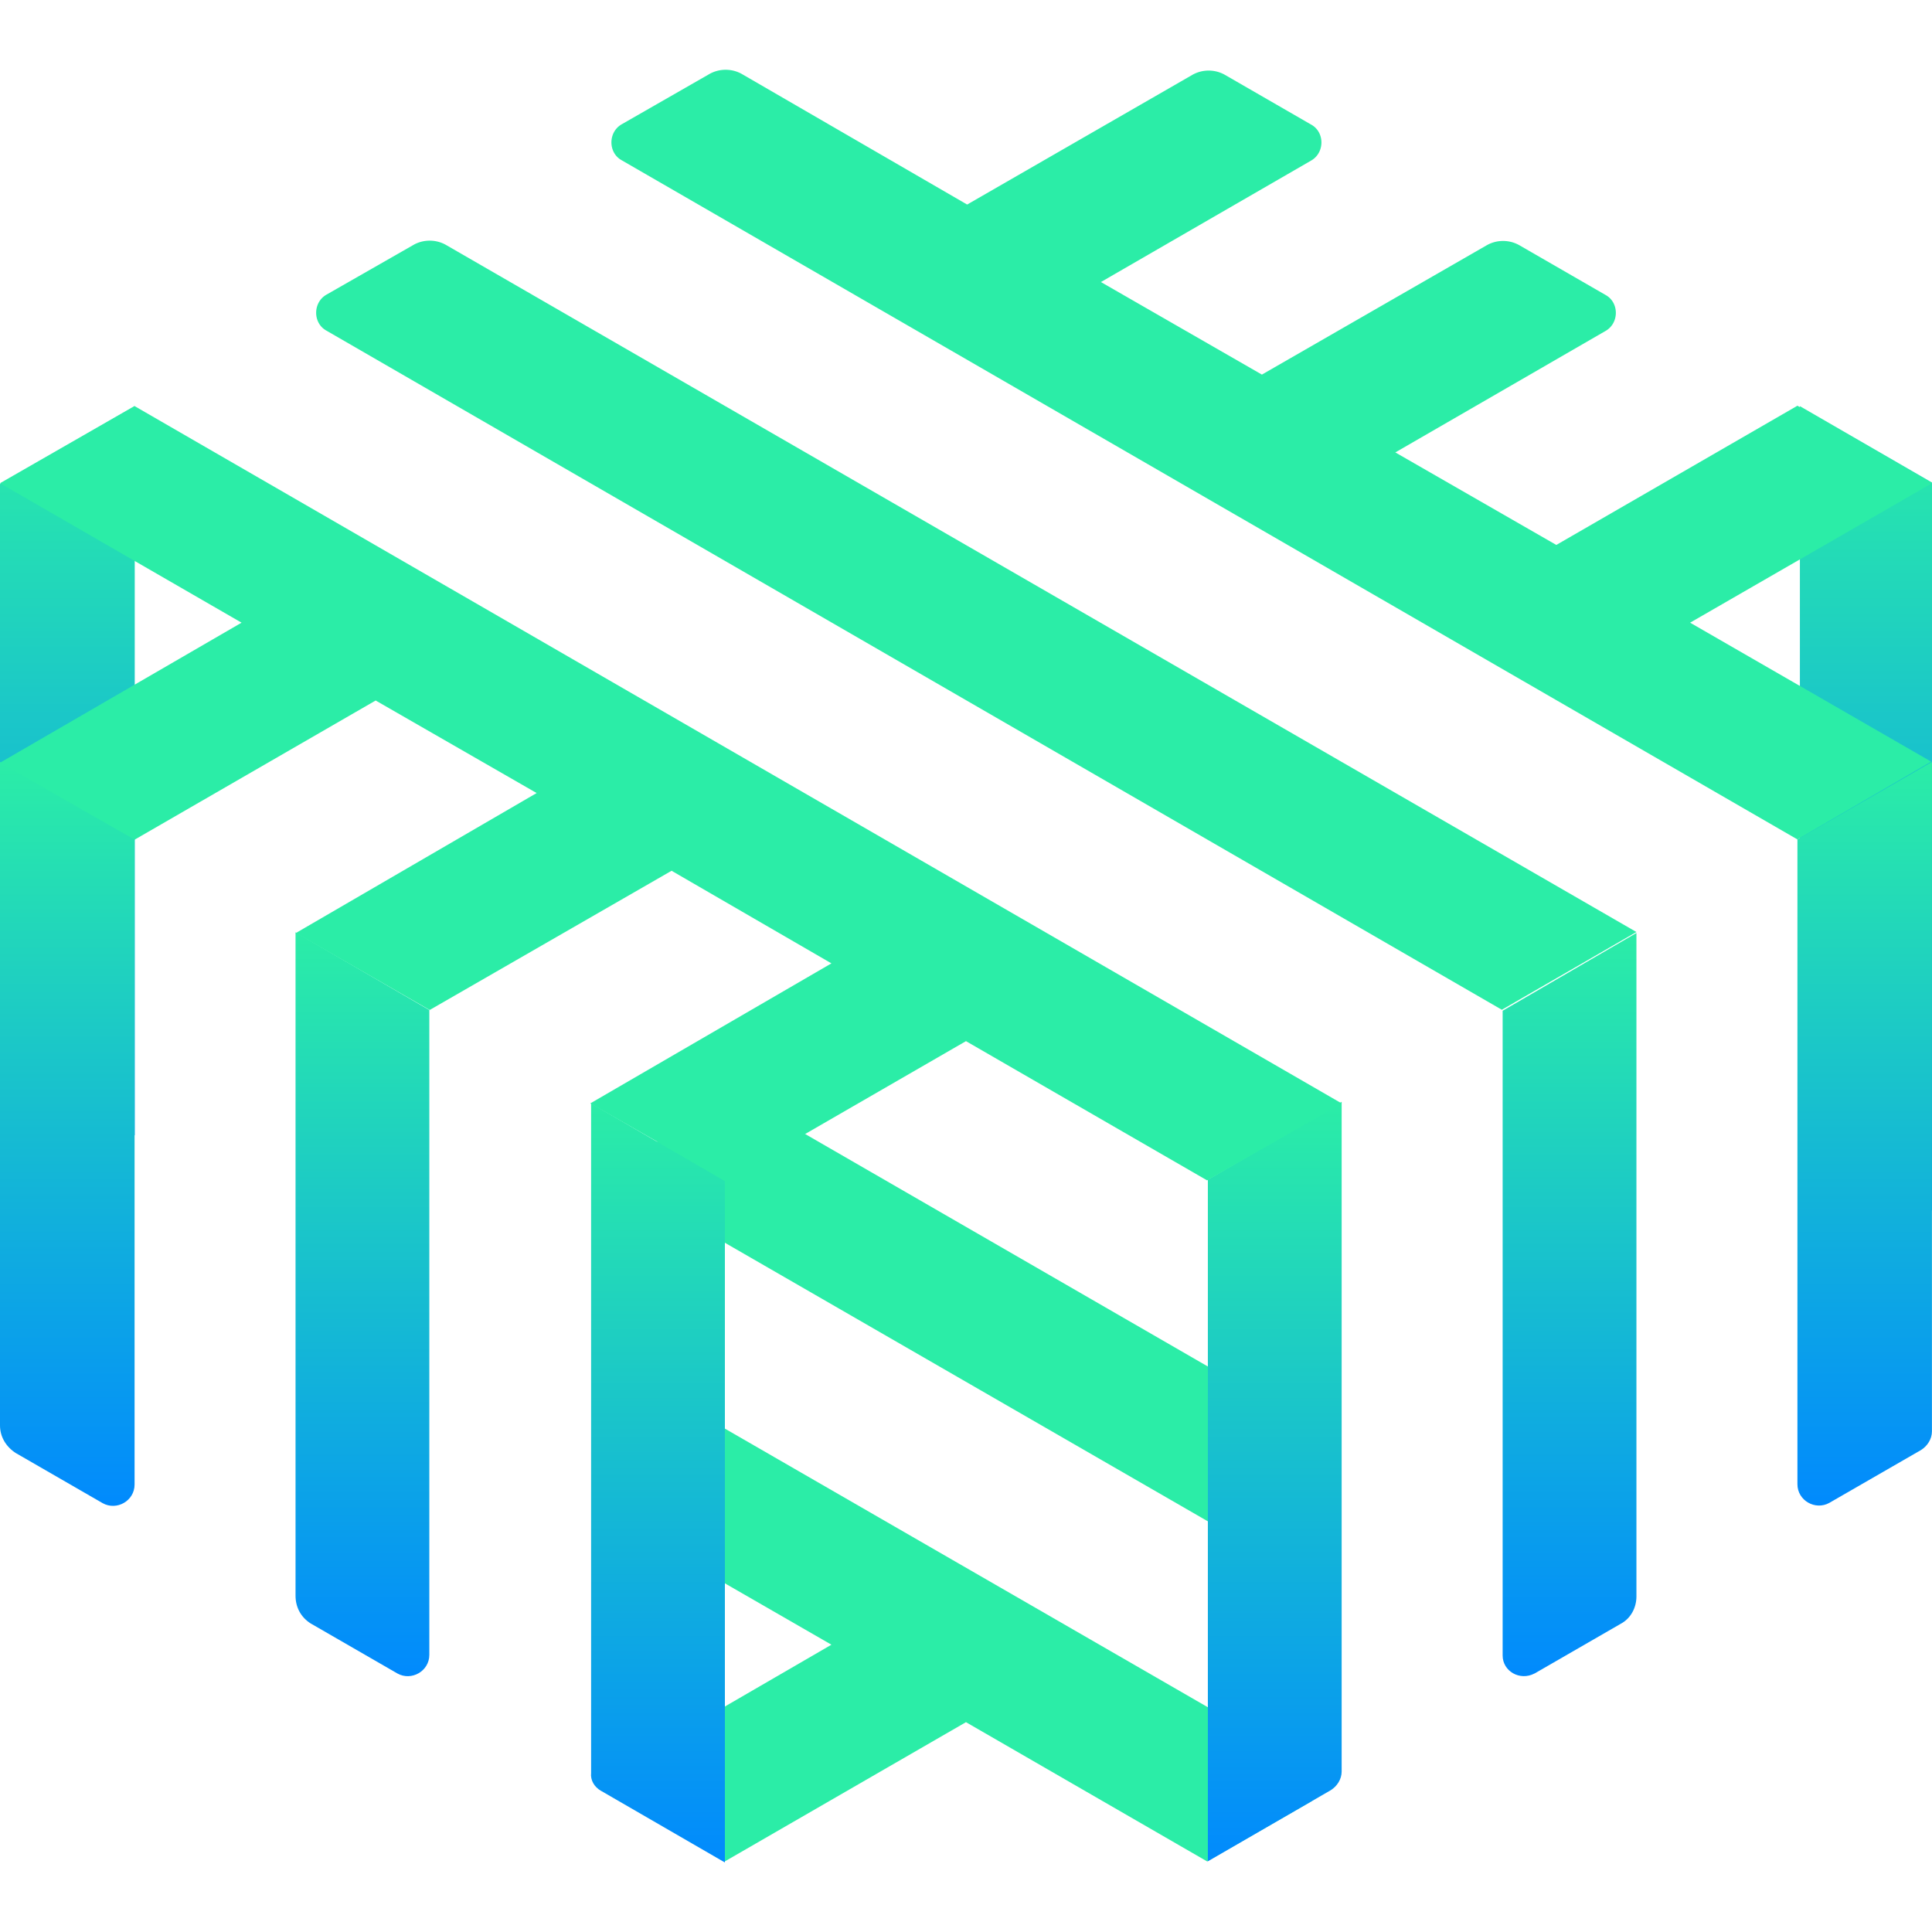 <svg xmlns="http://www.w3.org/2000/svg" xmlns:xlink="http://www.w3.org/1999/xlink" width="64" height="64"><defs><linearGradient y2="29.677" x2="69.369" y1="5.046" x1="69.369" id="A" xlink:href="#I"><stop offset="0" stop-color="#2beda7"/><stop offset="1" stop-color="#018afd"/></linearGradient><linearGradient y2="35.321" x2="59.593" y1="10.69" x1="59.593" id="B" xlink:href="#I"><stop offset="0" stop-color="#2beda7"/><stop offset="1" stop-color="#018afd"/></linearGradient><linearGradient y2="41.478" x2="49.816" y1="16.334" x1="49.816" id="C" xlink:href="#I"><stop offset="0" stop-color="#2beda7"/><stop offset="1" stop-color="#018afd"/></linearGradient><linearGradient y2="41.477" x2="29.379" y1="16.334" x1="29.379" id="D" xlink:href="#I"><stop offset="0" stop-color="#2beda7"/><stop offset="1" stop-color="#018afd"/></linearGradient><linearGradient y2="35.321" x2="19.603" y1="10.69" x1="19.603" id="E" xlink:href="#I"><stop offset="0" stop-color="#2beda7"/><stop offset="1" stop-color="#018afd"/></linearGradient><linearGradient y2="29.677" x2="9.827" y1="5.045" x1="9.827" id="F" xlink:href="#I"><stop offset="0" stop-color="#2beda7"/><stop offset="1" stop-color="#018afd"/></linearGradient><linearGradient y2="146.622" x2="239.749" y1="43.139" x1="239.749" id="G" xlink:href="#I"><stop offset="0" stop-color="#2beda7"/><stop offset="1" stop-color="#018afd"/></linearGradient><linearGradient y2="146.628" x2="8.642" y1="43.142" x1="8.642" id="H" xlink:href="#I"><stop offset="0" stop-color="#2beda7"/><stop offset="1" stop-color="#018afd"/></linearGradient><linearGradient id="I" gradientUnits="userSpaceOnUse"/></defs><g transform="translate(-7.598 20.207)"><g transform="matrix(.258 0 0 .258 7.598 -17.872)"><path d="M231.1 136.7l17.3 9.9V53.1l-17.3-10z" fill="url(#G)"/><path d="M17.3 136.7V43.1L0 53.1v93.5z" fill="url(#H)"/></g><path d="M49.827 31.468V26.34L30.683 15.288l-1.314.747v3.633zm1.16 6.828L29.37 25.825v5.127l5.77 3.324-6.93 4.02c-.464.258-.464.953 0 1.2l3.4 1.958 7.987-4.612 7.987 4.612 3.4-1.958c.464-.258.464-.928 0-1.2z" fill="#2beda7"/><path d="M67.14 7.6v21.36c0 .54.593.876 1.056.618l3.04-1.752c.206-.13.36-.36.36-.618V5.033z" fill="url(#A)"/><path d="M58.432 35.23l2.86-1.65c.335-.18.515-.54.515-.902V10.7l-4.432 2.576v21.36c0 .515.567.85 1.056.593z" fill="url(#B)"/><path d="M47.585 41.465l4.097-2.37c.206-.13.36-.36.36-.618V16.292L47.61 18.87v22.596z" fill="url(#C)"/><path d="M27.514 39.12l4.097 2.37V18.92l-4.432-2.576v22.184c-.026.232.103.464.335.593z" fill="url(#D)"/><path d="M17.904 33.58l2.86 1.65c.464.258 1.056-.077 1.056-.618v-21.36l-4.432-2.576v21.977c0 .386.18.72.515.928z" fill="url(#E)"/><path d="M8.14 27.938l2.86 1.65c.464.258 1.056-.077 1.056-.618V7.6L7.598 5.033V27.01c0 .386.206.72.54.928z" fill="url(#F)"/><path d="M71.598-4.2L67.14-6.767l-7.987 4.612L53.82-5.22l6.957-4.02c.464-.258.464-.953 0-1.2l-2.86-1.65a1.1 1.1 0 0 0-1.056 0L49.4-7.798l-5.333-3.066 6.957-4.02c.464-.258.464-.953 0-1.2l-2.86-1.65a1.1 1.1 0 0 0-1.056 0l-7.472 4.303-7.472-4.33a1.1 1.1 0 0 0-1.056 0L28.2-16.094c-.464.258-.464.953 0 1.2L67.14 7.6l4.432-2.576L63.585.42zm-50.293-7.9l-2.886 1.65c-.464.258-.464.953 0 1.2l38.93 22.493 4.457-2.576L22.36-12.1a1.1 1.1 0 0 0-1.056 0zM35.14 11.706l-7.987 4.638 4.457 2.55 7.987-4.612 7.987 4.612 4.457-2.55-39.987-23.1L7.598-4.2 15.6.42 7.598 5.06l4.457 2.55 7.987-4.612 5.333 3.066L17.4 10.7l4.432 2.55 8.013-4.612z" fill="#2beda7"/></g></svg>